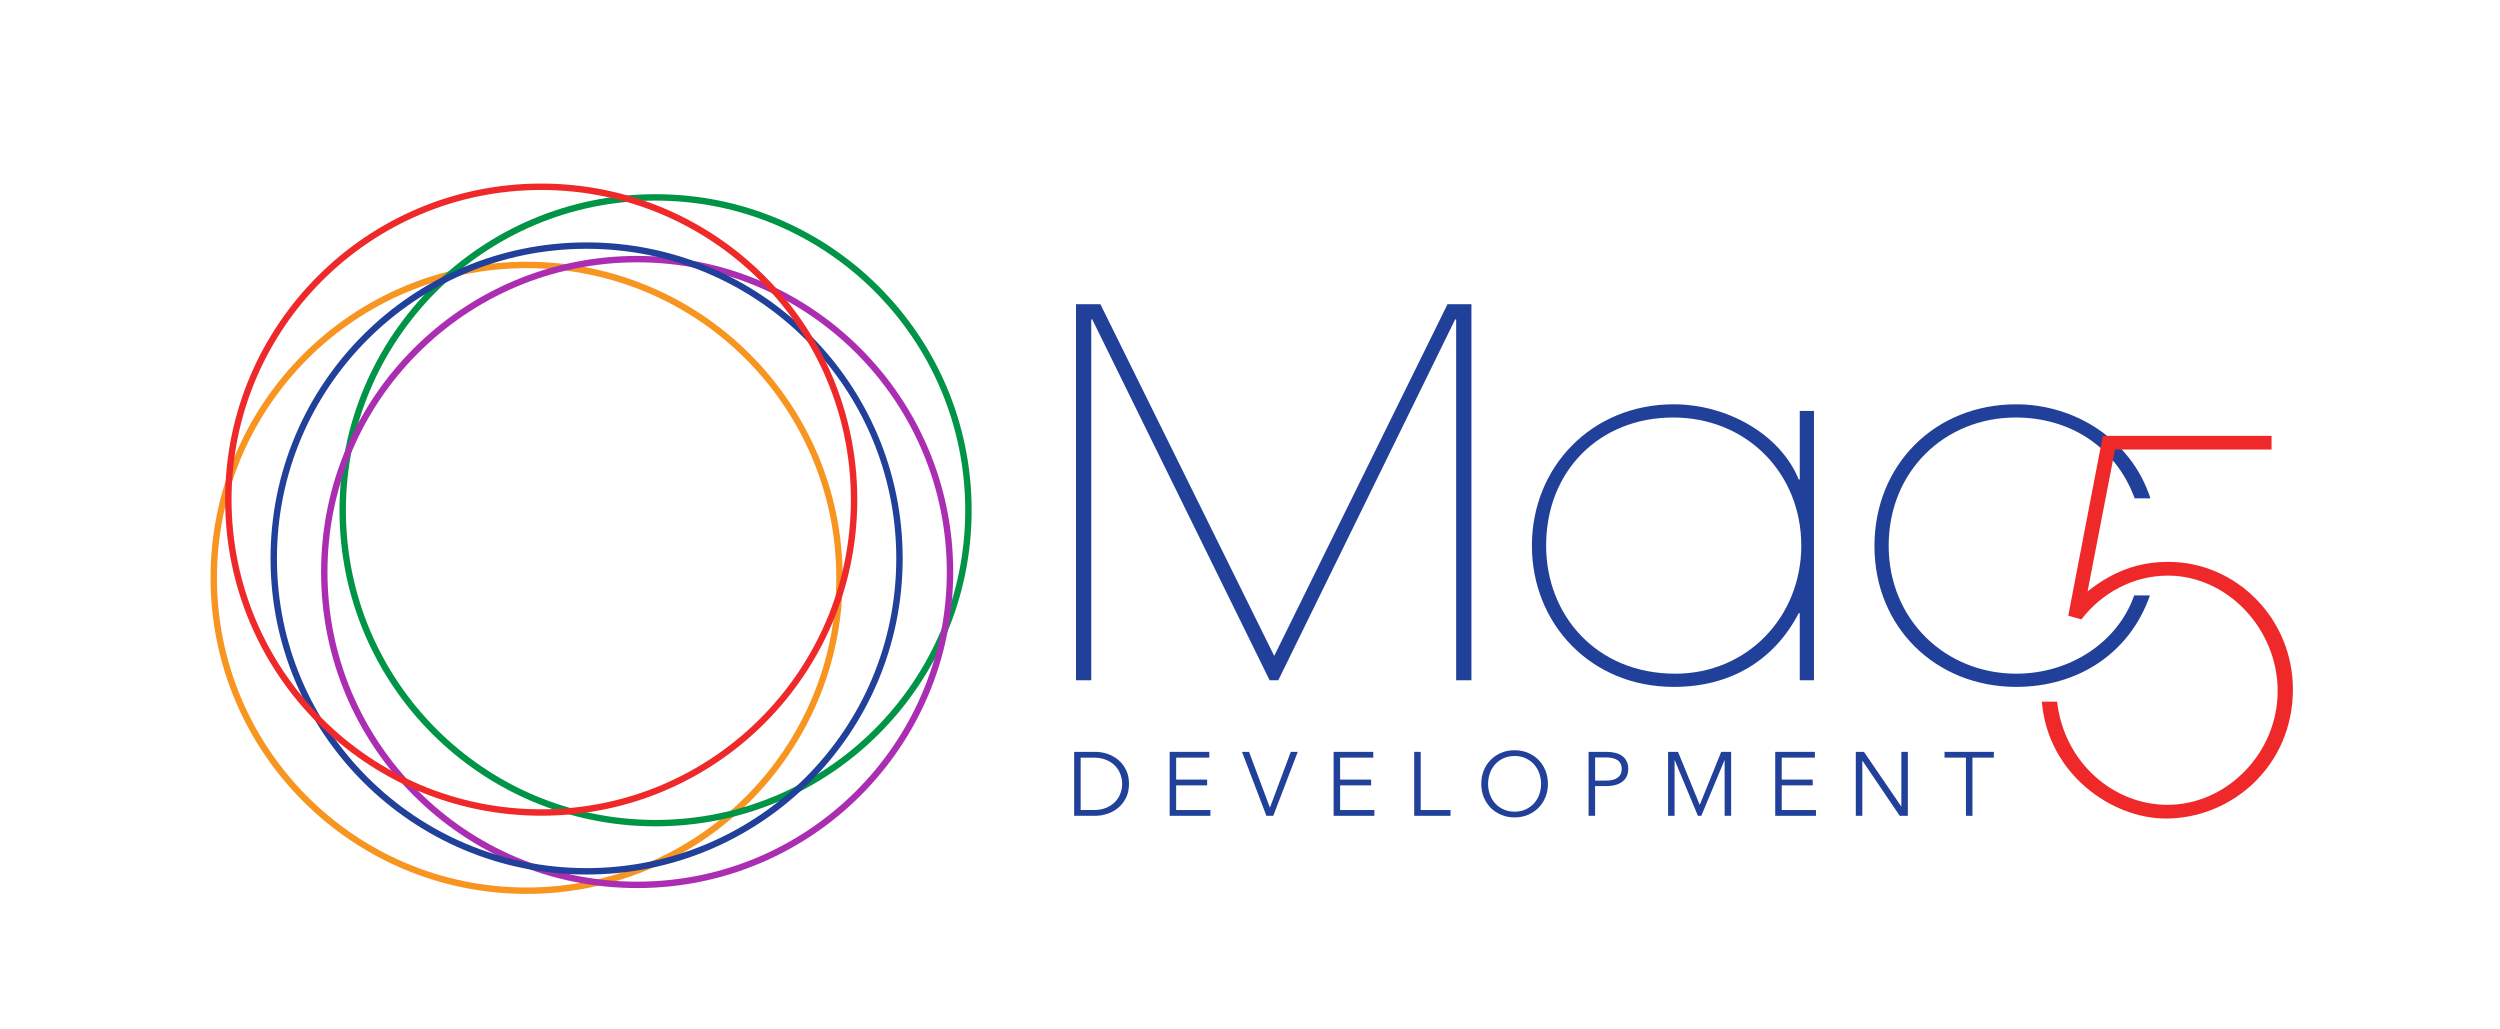 <?xml version="1.0" encoding="UTF-8"?>
<svg id="Layer_1" data-name="Layer 1" xmlns="http://www.w3.org/2000/svg" viewBox="0 0 1936.99 796.97">
  <defs>
    <style>
      .cls-1 {
        fill: #ef2929;
      }

      .cls-2 {
        isolation: isolate;
      }

      .cls-3 {
        stroke: #f79520;
      }

      .cls-3, .cls-4, .cls-5, .cls-6, .cls-7 {
        fill: none;
        stroke-miterlimit: 10;
        stroke-width: 4.97px;
      }

      .cls-4 {
        stroke: #21409a;
      }

      .cls-5 {
        stroke: #009447;
      }

      .cls-6 {
        stroke: #ab2db2;
      }

      .cls-7 {
        stroke: #ef2929;
      }

      .cls-8 {
        fill: #21409a;
      }
    </style>
  </defs>
  <g>
    <circle class="cls-3" cx="408.02" cy="447.7" r="242.41"/>
    <circle class="cls-5" cx="507.93" cy="395.35" r="242.41"/>
    <circle class="cls-6" cx="493.65" cy="443.18" r="242.41"/>
    <circle class="cls-4" cx="454.5" cy="432.69" r="242.41"/>
    <circle class="cls-7" cx="419.33" cy="387.12" r="242.41"/>
  </g>
  <g class="cls-2">
    <g class="cls-2">
      <path class="cls-8" d="M1128.23,527.09V247.49h-.79l-137.04,279.6h-6.69l-137.44-279.6h-.79v279.6h-11.81V235.68h18.9l134.68,272.51,134.29-272.51h18.51v291.41h-11.81Z"/>
      <path class="cls-8" d="M1394.44,527.09v-51.98h-.79c-18.9,36.23-52.38,57.1-96.87,57.1-64.19,0-109.87-48.83-109.87-109.48s46.07-109.48,109.87-109.48c41.35,0,82.7,23.23,96.87,58.28h.79v-53.16h11.03v208.71h-11.03ZM1395.62,422.73c0-55.92-42.14-99.24-99.24-99.24s-98.45,41.35-98.45,99.24c0,53.95,38.99,99.24,100.03,99.24,55.92,0,97.66-44.11,97.66-99.24Z"/>
      <path class="cls-8" d="M1665.76,461.32c-15.75,45.29-56.31,70.88-103.57,70.88-62.22,0-109.87-46.07-109.87-109.08s46.86-109.87,109.87-109.87c44.89,0,89,26.78,103.96,72.85h-12.21c-14.96-40.56-50.8-62.61-92.15-62.61-55.13,0-98.45,41.74-98.45,99.24s44.11,99.24,98.84,99.24c41.74,0,78.76-24.42,91.36-60.65h12.21Z"/>
    </g>
    <g class="cls-2">
      <path class="cls-1" d="M1593.83,543.64c5.51,47.65,44.11,79.94,85.45,79.94,46.07,0,85.45-40.17,85.45-88.21s-38.99-89.39-85.06-89.39c-27.17,0-51.59,13.78-66.95,33.87l-10.24-2.76,26.78-139.41h130.74v10.63h-121.29l-21.26,109.87c20.08-15.75,39.38-22.84,62.61-22.84,52.38,0,96.48,43.71,96.48,98.84,0,59.07-47.26,100.02-98.45,100.02-41.74,0-91.36-34.26-96.09-90.57h11.81Z"/>
    </g>
  </g>
  <g class="cls-2">
    <g class="cls-2">
      <path class="cls-8" d="M832.25,582.53h16.45c3.08,0,6.17.51,9.28,1.54,3.1,1.03,5.9,2.58,8.4,4.65,2.5,2.08,4.52,4.67,6.05,7.77,1.54,3.1,2.31,6.71,2.31,10.81s-.77,7.77-2.31,10.85c-1.54,3.08-3.56,5.66-6.05,7.73-2.5,2.08-5.3,3.63-8.4,4.66-3.1,1.03-6.2,1.54-9.28,1.54h-16.45v-49.56ZM837.29,627.61h10.01c3.73,0,6.99-.58,9.77-1.75,2.78-1.17,5.08-2.69,6.9-4.58,1.82-1.89,3.19-4.05,4.09-6.47.91-2.43,1.37-4.92,1.37-7.49s-.46-5.06-1.37-7.49c-.91-2.43-2.27-4.59-4.09-6.48s-4.12-3.42-6.9-4.58c-2.78-1.17-6.03-1.75-9.77-1.75h-10.01v40.6Z"/>
      <path class="cls-8" d="M911.28,627.61h26.53v4.48h-31.57v-49.56h30.73v4.48h-25.69v17.01h24.01v4.48h-24.01v19.11Z"/>
      <path class="cls-8" d="M983.86,625.58h.14l16.1-43.05h5.39l-18.97,49.56h-5.32l-18.9-49.56h5.46l16.1,43.05Z"/>
      <path class="cls-8" d="M1038.32,627.61h26.53v4.48h-31.57v-49.56h30.73v4.48h-25.69v17.01h24.01v4.48h-24.01v19.11Z"/>
      <path class="cls-8" d="M1100.76,627.61h23.1v4.48h-28.14v-49.56h5.04v45.08Z"/>
      <path class="cls-8" d="M1199.32,607.31c0,3.78-.65,7.26-1.96,10.43-1.31,3.17-3.12,5.92-5.42,8.22-2.31,2.31-5.04,4.12-8.19,5.42-3.15,1.31-6.57,1.96-10.25,1.96s-7.11-.65-10.25-1.96c-3.15-1.31-5.88-3.12-8.19-5.42-2.31-2.31-4.12-5.05-5.42-8.22-1.31-3.17-1.96-6.65-1.96-10.43s.65-7.26,1.96-10.43c1.31-3.17,3.12-5.92,5.42-8.22s5.04-4.12,8.19-5.43c3.15-1.31,6.57-1.96,10.25-1.96s7.11.65,10.25,1.96c3.15,1.31,5.88,3.12,8.19,5.43s4.12,5.05,5.42,8.22c1.31,3.17,1.96,6.65,1.96,10.43ZM1194,607.34c0-2.89-.47-5.64-1.4-8.25-.93-2.61-2.29-4.9-4.06-6.88s-3.93-3.55-6.47-4.72c-2.54-1.17-5.4-1.75-8.58-1.75s-6.03.58-8.58,1.75c-2.54,1.16-4.7,2.74-6.47,4.72-1.77,1.98-3.13,4.27-4.06,6.88-.93,2.61-1.4,5.36-1.4,8.25s.47,5.64,1.4,8.25c.93,2.61,2.29,4.89,4.06,6.85,1.77,1.96,3.93,3.52,6.47,4.68,2.54,1.17,5.4,1.75,8.58,1.75s6.03-.58,8.58-1.75c2.54-1.17,4.7-2.73,6.47-4.68,1.77-1.96,3.13-4.24,4.06-6.85.93-2.61,1.4-5.36,1.4-8.25Z"/>
      <path class="cls-8" d="M1230.82,582.53h14c2.52,0,4.81.27,6.86.8,2.05.54,3.81,1.35,5.28,2.45,1.47,1.1,2.6,2.47,3.4,4.13.79,1.66,1.19,3.6,1.19,5.84s-.41,4.19-1.22,5.84c-.82,1.66-1.96,3.03-3.43,4.13-1.47,1.1-3.24,1.93-5.32,2.49-2.08.56-4.38.84-6.89.84h-8.82v23.03h-5.04v-49.56ZM1235.86,604.79h8.54c3.97,0,6.98-.77,9.03-2.31,2.05-1.54,3.08-3.78,3.08-6.72s-1.06-5.33-3.18-6.75c-2.12-1.42-5.1-2.13-8.92-2.13h-8.54v17.92Z"/>
      <path class="cls-8" d="M1316.92,623.55h.07l16.59-41.02h7.7v49.56h-5.04v-43.05h-.14l-17.92,43.05h-2.66l-17.92-43.05h-.14v43.05h-5.04v-49.56h7.7l16.8,41.02Z"/>
      <path class="cls-8" d="M1380.48,627.61h26.53v4.48h-31.57v-49.56h30.73v4.48h-25.69v17.01h24.01v4.48h-24.01v19.11Z"/>
      <path class="cls-8" d="M1473.02,624.74h.14v-42.21h5.04v49.56h-6.3l-28.84-42.63h-.14v42.63h-5.04v-49.56h6.3l28.84,42.21Z"/>
      <path class="cls-8" d="M1528.25,632.09h-5.04v-45.08h-16.59v-4.48h38.22v4.48h-16.59v45.08Z"/>
    </g>
  </g>
</svg>